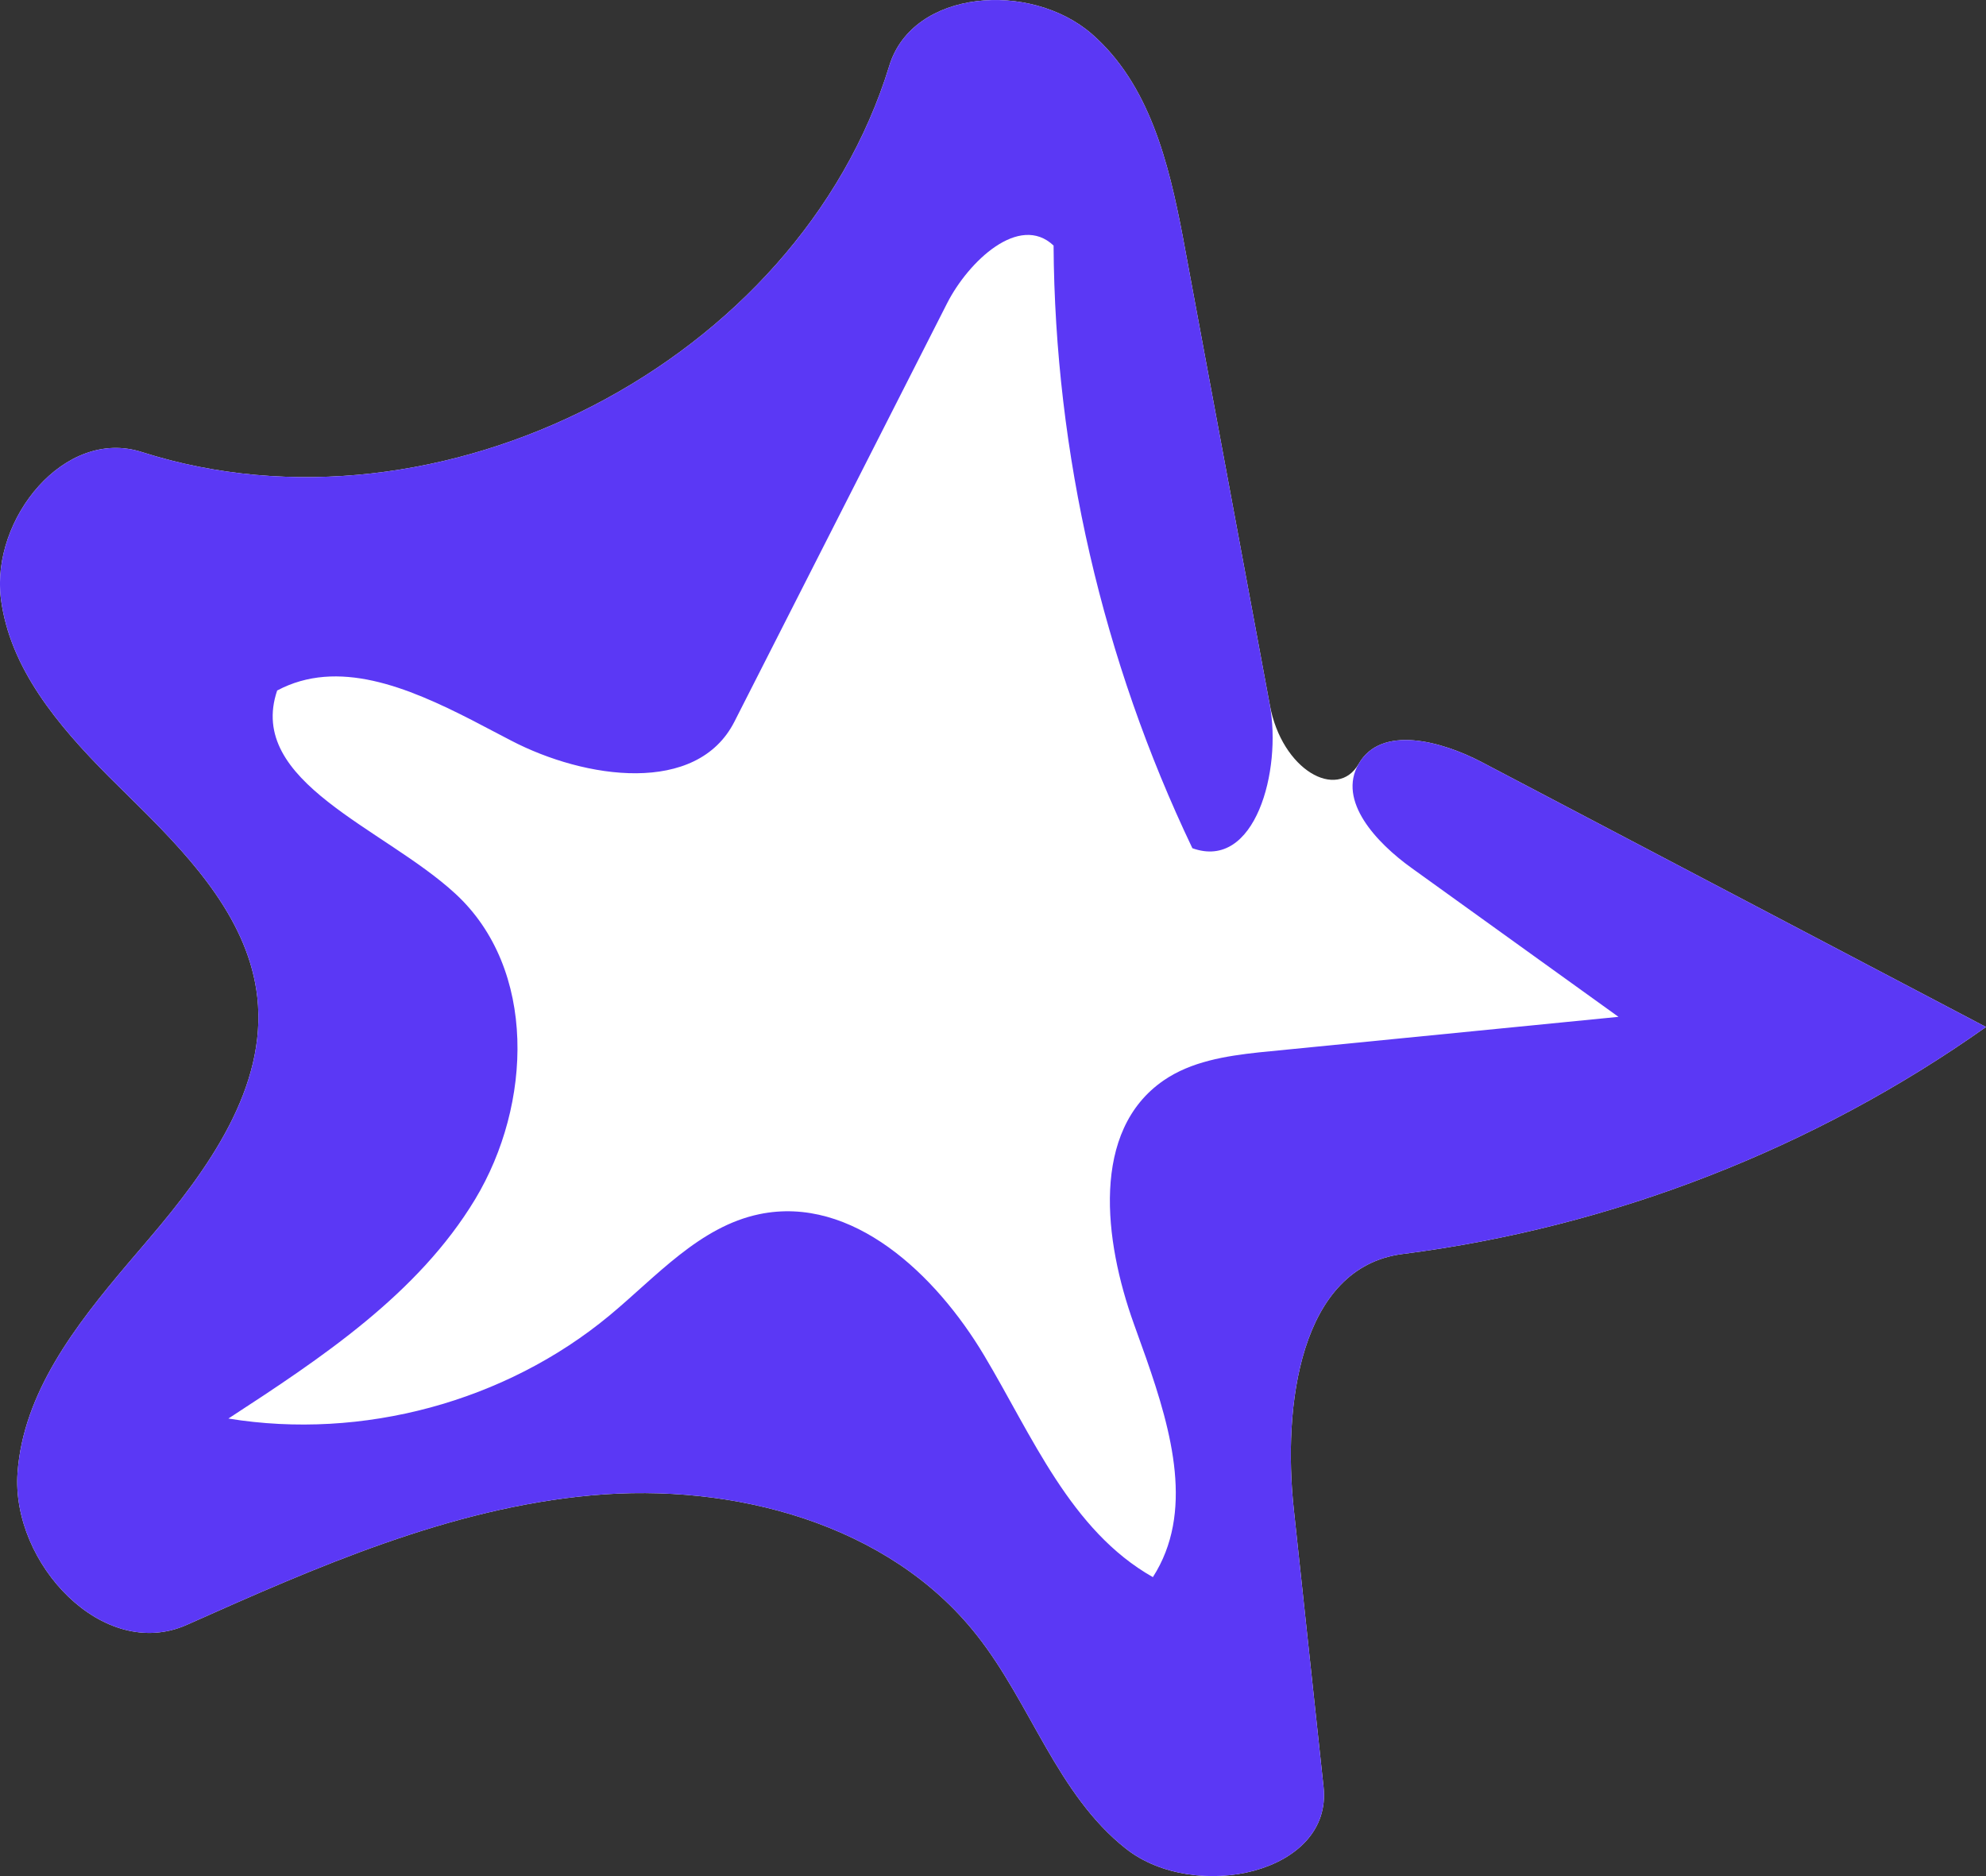 <?xml version="1.0" encoding="UTF-8"?> <svg xmlns="http://www.w3.org/2000/svg" width="18" height="17" viewBox="0 0 18 17" fill="none"><rect x="0" y="0" width="18" height="17" fill="#333333" stroke="none"/> <path fill-rule="evenodd" clip-rule="evenodd" d="M9.896 0.308C10.414 0.76 10.591 1.466 10.72 2.143L11.509 6.388C11.618 6.979 12.12 7.258 12.314 6.922C12.518 6.566 13.064 6.714 13.43 6.906L18 9.306C16.445 10.407 14.611 11.121 12.713 11.363C11.777 11.482 11.626 12.747 11.726 13.673L11.996 16.192C12.081 16.977 10.83 17.244 10.205 16.752C9.58 16.259 9.343 15.434 8.85 14.813C8.055 13.808 6.649 13.433 5.362 13.55C4.076 13.666 2.871 14.198 1.694 14.723C0.935 15.062 0.1 14.165 0.159 13.345C0.211 12.622 0.68 12.015 1.158 11.451L1.349 11.227C1.886 10.598 2.422 9.853 2.332 9.036C2.256 8.355 1.764 7.807 1.27 7.318L0.981 7.032C0.523 6.57 0.089 6.056 0.008 5.425C-0.083 4.703 0.584 3.872 1.285 4.096C3.986 4.958 7.238 3.278 8.06 0.596C8.273 -0.1 9.343 -0.173 9.896 0.308Z" fill="white"></path> <path fill-rule="evenodd" clip-rule="evenodd" d="M9.896 0.308C10.414 0.76 10.591 1.466 10.72 2.143L11.509 6.388C11.618 6.979 11.378 7.892 10.807 7.686C9.994 5.984 9.561 4.107 9.549 2.225C9.238 1.931 8.777 2.369 8.584 2.748L6.656 6.54C6.316 7.208 5.303 7.06 4.633 6.711L4.275 6.524C3.694 6.227 3.062 5.964 2.512 6.257C2.231 7.087 3.48 7.501 4.128 8.099C4.868 8.781 4.824 10.007 4.307 10.866C3.789 11.725 2.915 12.304 2.07 12.854C3.284 13.052 4.58 12.702 5.523 11.921C5.949 11.568 6.339 11.115 6.883 11.002C7.725 10.828 8.482 11.549 8.919 12.281C9.356 13.012 9.703 13.869 10.449 14.291C10.823 13.709 10.623 12.979 10.388 12.307L10.276 11.994C10.006 11.242 9.884 10.246 10.547 9.79C10.796 9.619 11.106 9.569 11.41 9.536L14.669 9.214L12.792 7.864C12.475 7.636 12.12 7.258 12.314 6.922C12.518 6.566 13.064 6.714 13.43 6.906L18 9.306C16.445 10.407 14.611 11.121 12.713 11.363C11.777 11.482 11.626 12.747 11.726 13.673L11.996 16.192C12.081 16.977 10.83 17.244 10.205 16.752C9.58 16.259 9.343 15.434 8.85 14.813C8.055 13.808 6.649 13.433 5.362 13.55C4.076 13.666 2.871 14.198 1.694 14.723C0.935 15.062 0.1 14.165 0.159 13.345C0.211 12.622 0.68 12.015 1.158 11.451L1.349 11.227C1.886 10.598 2.422 9.853 2.332 9.036C2.256 8.355 1.764 7.807 1.27 7.318L0.981 7.032C0.523 6.57 0.089 6.056 0.008 5.425C-0.083 4.703 0.584 3.872 1.285 4.096C3.986 4.958 7.238 3.278 8.06 0.596C8.273 -0.1 9.343 -0.173 9.896 0.308Z" fill="#5B38F5"></path> </svg> 